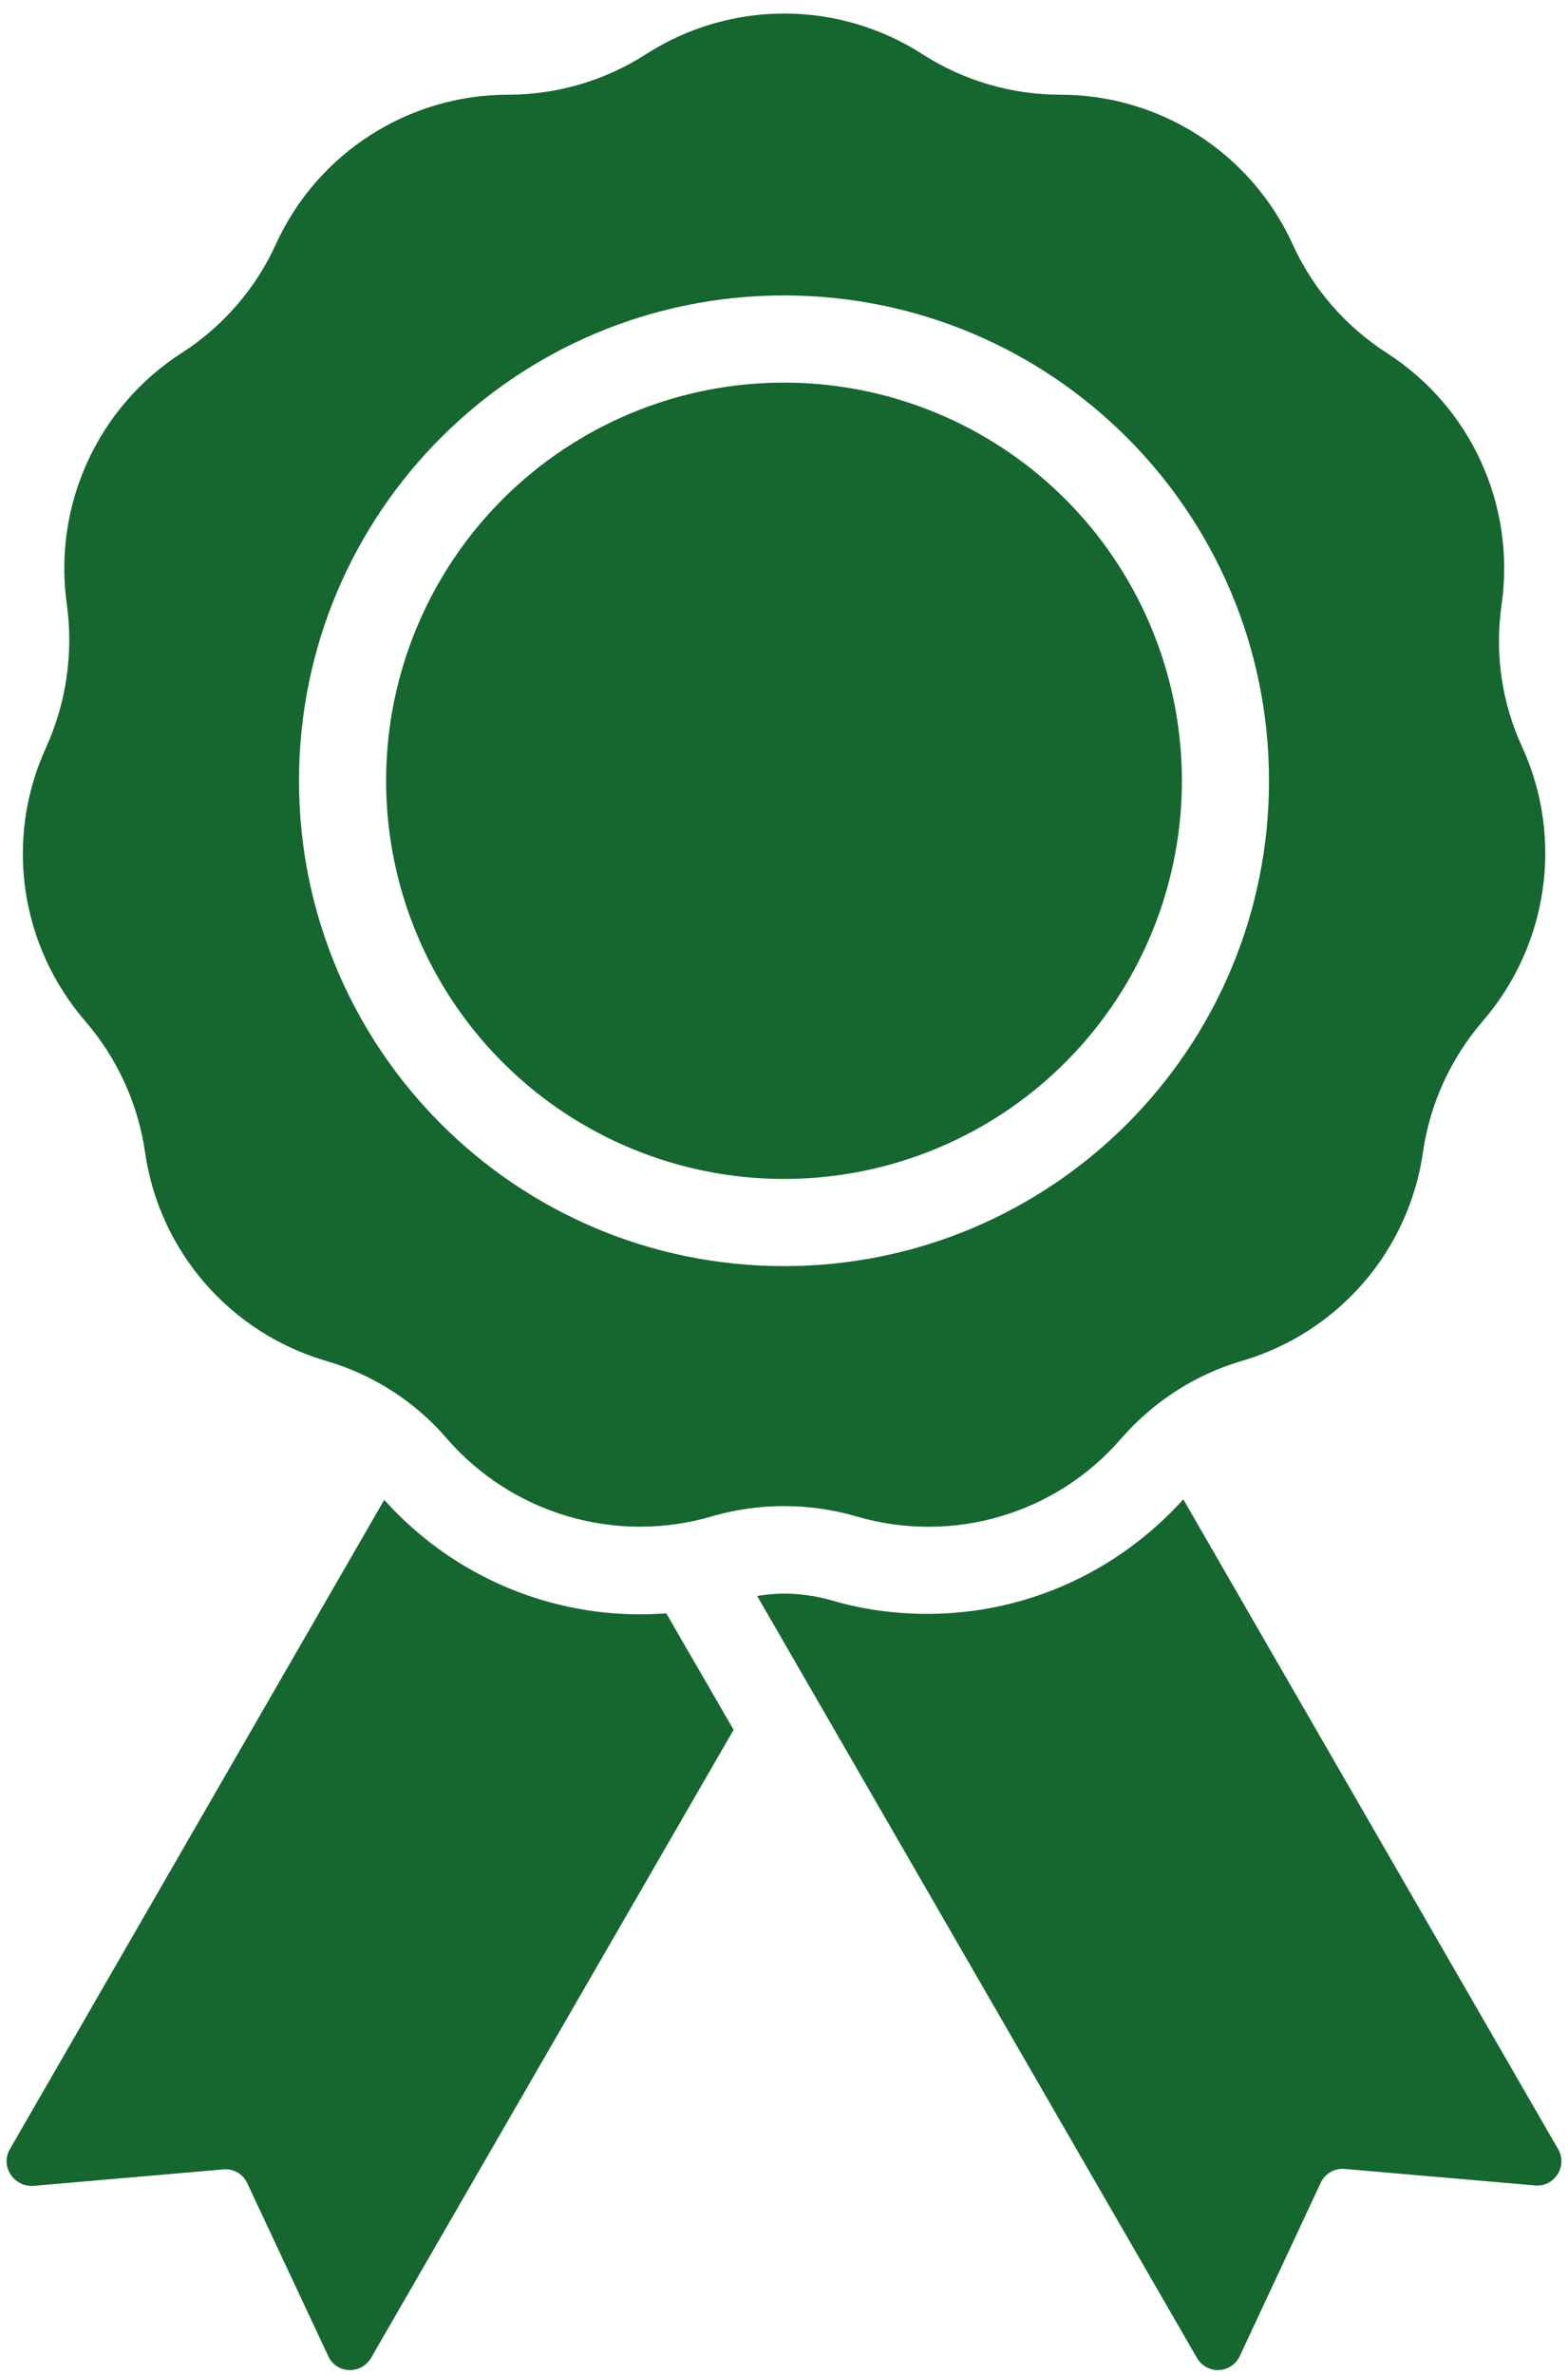 <?xml version="1.0" encoding="UTF-8" standalone="no"?><svg xmlns="http://www.w3.org/2000/svg" xmlns:xlink="http://www.w3.org/1999/xlink" fill="#16662f" height="504" preserveAspectRatio="xMidYMid meet" version="1" viewBox="-1.4 -2.9 333.0 504.0" width="333" zoomAndPan="magnify"><g id="change1_1"><path d="M313.5,213.8c13.9-16.1,17.2-38.8,8.4-58.1c-4.4-9.5-5.9-20-4.4-30.3l0,0c3-21.1-6.5-41.9-24.4-53.4 c-8.7-5.6-15.7-13.6-20-23.1l0,0c-8.8-19.3-28.1-31.7-49.3-31.7l0,0c-10.4,0-20.6-3-29.3-8.6l0,0c-17.9-11.5-40.8-11.5-58.7,0l0,0 c-8.7,5.6-18.9,8.6-29.3,8.6l0,0c-21.2,0-40.5,12.4-49.3,31.7l0,0c-4.3,9.5-11.3,17.5-20,23.1c-17.9,11.5-27.4,32.4-24.4,53.4l0,0 c1.4,10.3-0.1,20.8-4.4,30.3c-8.9,19.4-5.6,42,8.3,58.1l0,0c6.8,7.9,11.2,17.5,12.7,27.8l0,0c3,21,18,38.3,38.4,44.3l0,0 c10,2.9,18.9,8.6,25.7,16.5l0,0c13.9,16,35.9,22.5,56.3,16.5l0,0c10-2.9,20.6-2.9,30.6,0l0,0c20.4,6,42.4-0.4,56.3-16.5l0,0 c6.8-7.8,15.7-13.6,25.7-16.5l0,0c20.4-6,35.4-23.3,38.4-44.3l0,0C302.3,231.3,306.7,221.7,313.5,213.8L313.5,213.8z M268.1,162.8 c0,56.9-46.1,103-103,103s-103-46.1-103-103s46.1-103,103-103S268.1,105.9,268.1,162.8z"/><circle cx="165.1" cy="162.8" r="84.5"/><path d="M5.6,461l40.4-3.5c2.1-0.2,4.2,0.9,5.1,2.9l17.2,36.7c1.7,3.8,7,4,9.1,0.4l77-133.3l-14.3-24.7c-1.9,0.1-3.7,0.2-5.6,0.2 c-20.8,0-40.5-8.9-54.3-24.3L0.7,453.2C-1.4,456.8,1.5,461.2,5.6,461z"/><path d="M165.1,335.3c-1.9,0-3.8,0.2-5.7,0.5l93.4,161.7c2.1,3.6,7.3,3.4,9.1-0.4l17.2-36.8c0.9-1.9,2.9-3.1,5.1-2.9l40.4,3.5 c4.1,0.4,7-4.1,4.9-7.7l-79.6-137.9c-13.9,15.4-33.5,24.3-54.3,24.3l0,0c-6.9,0-13.8-0.9-20.5-2.9 C171.9,335.8,168.5,335.3,165.1,335.3z"/></g></svg>